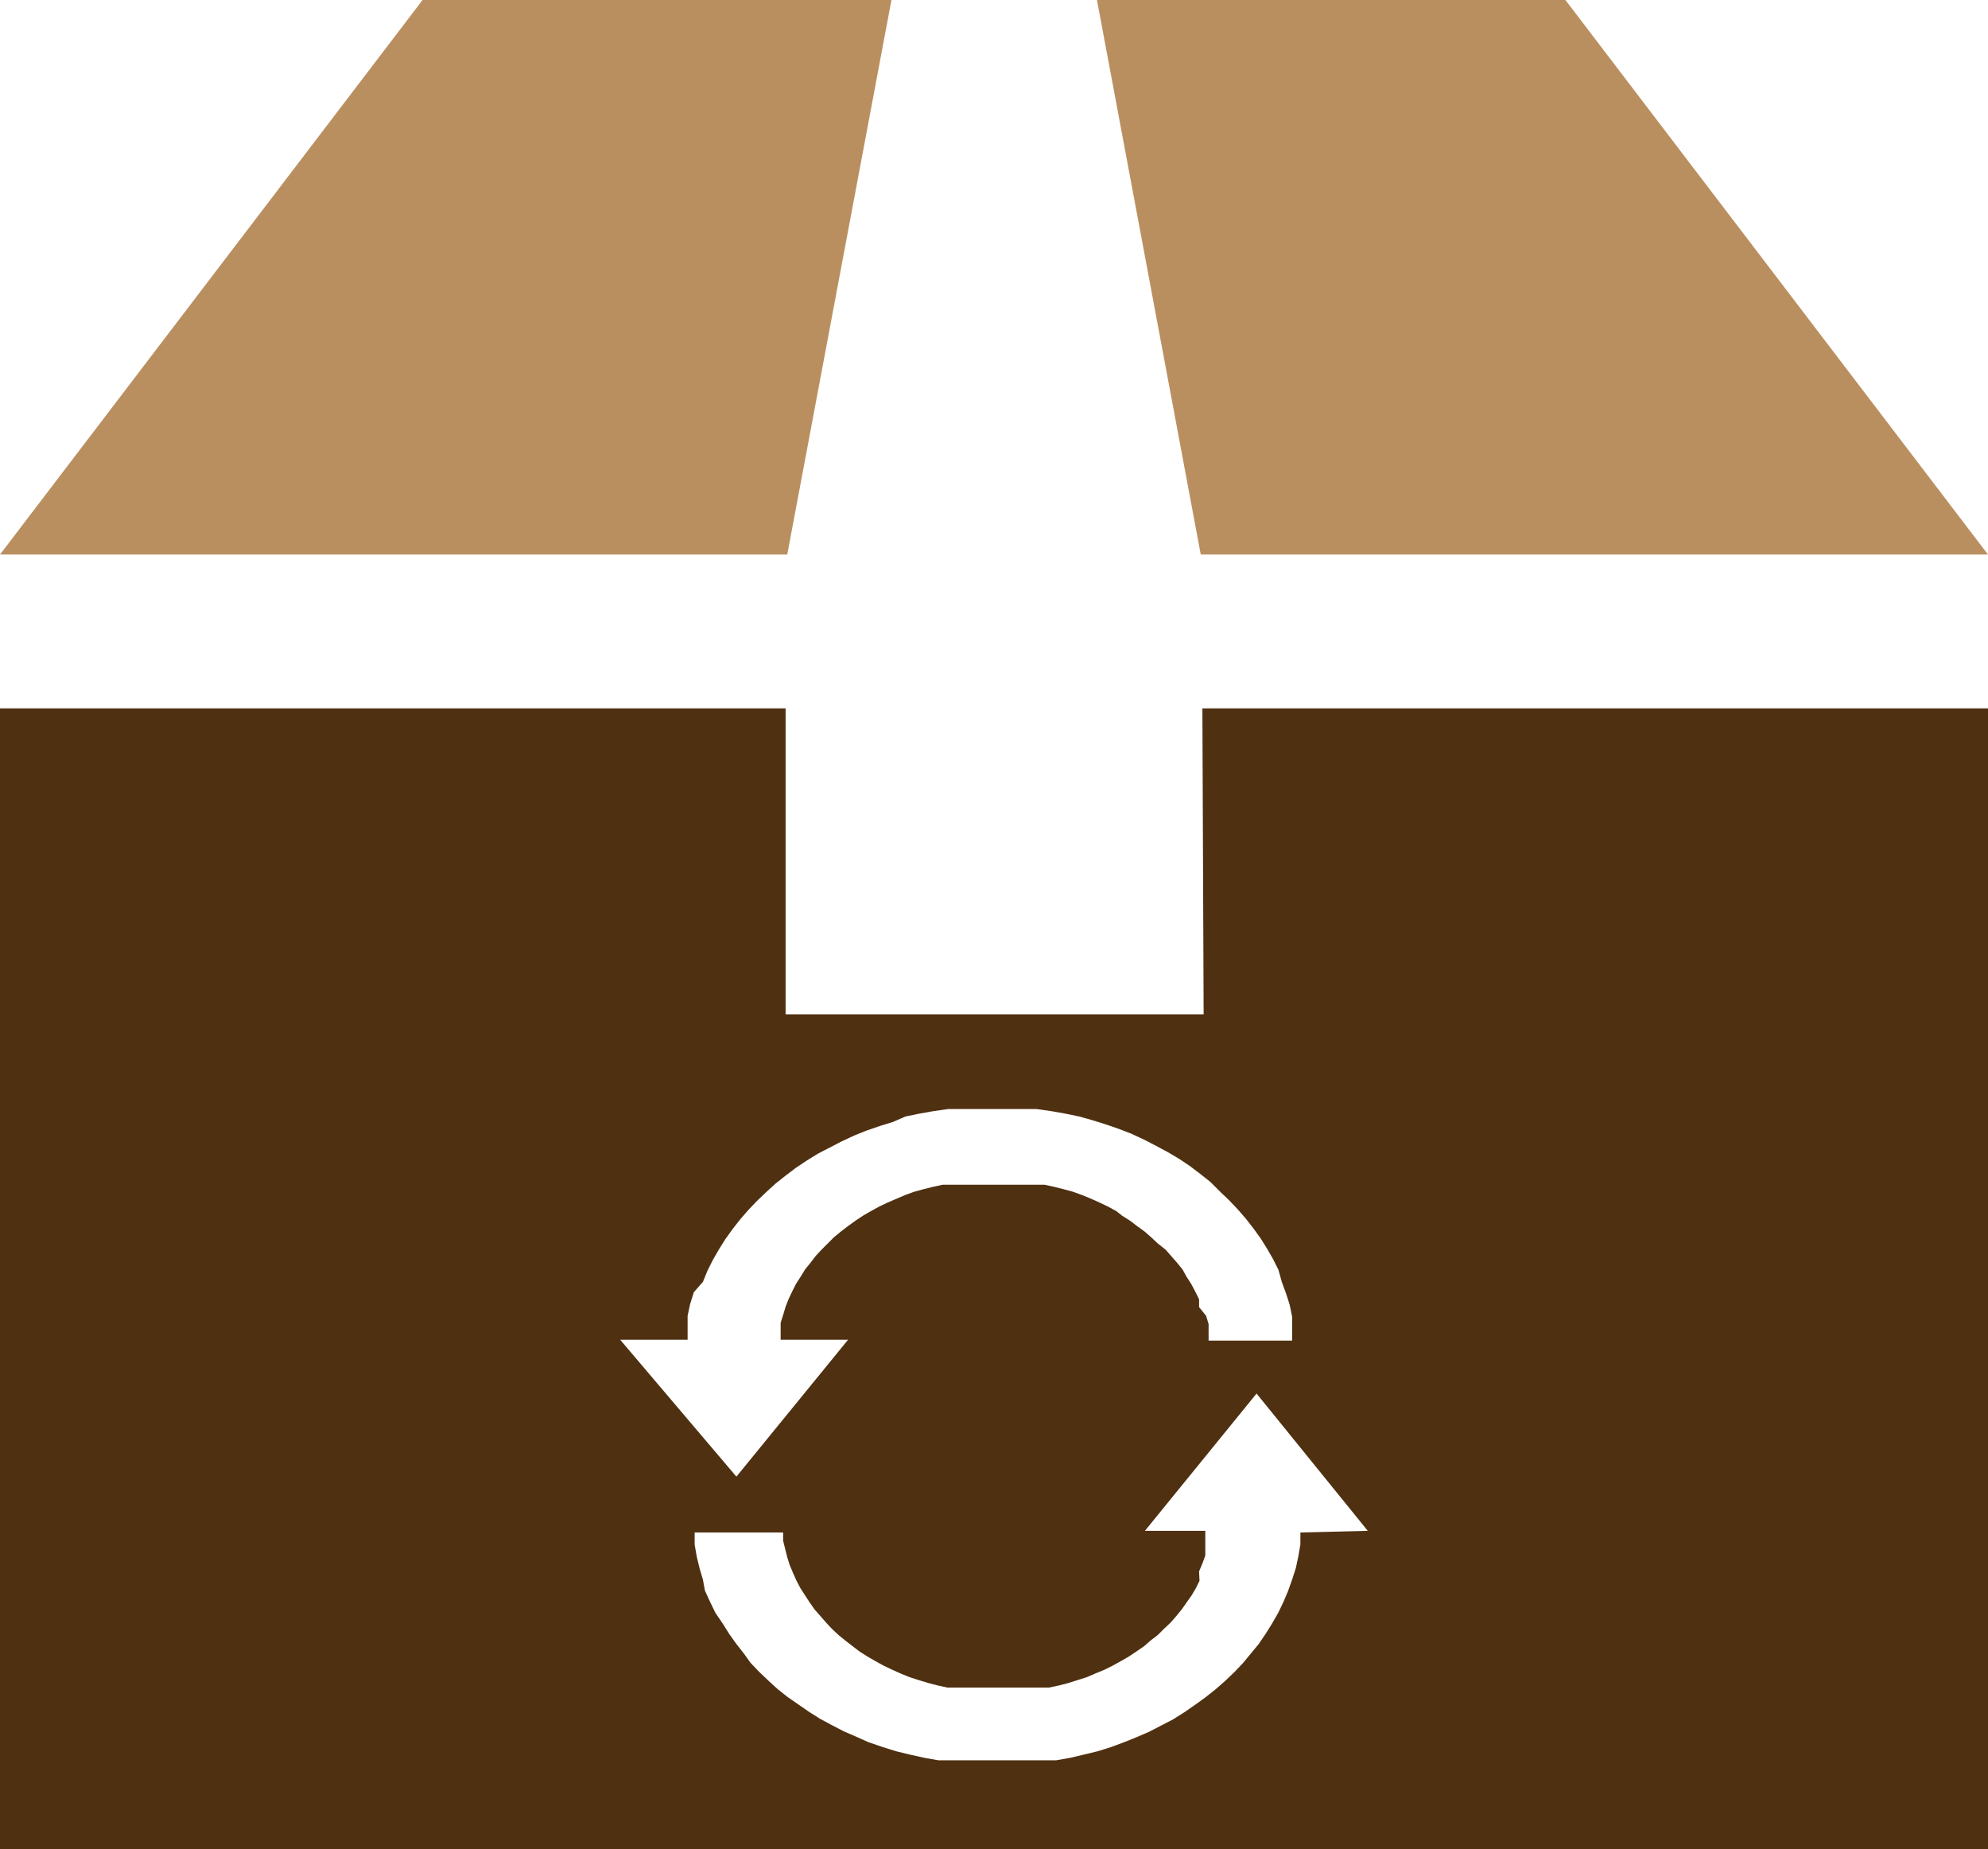 <svg xmlns="http://www.w3.org/2000/svg" viewBox="0 0 48.08 44.72"><defs><style>.cls-1{fill:#4f3011;}.cls-2{fill:#ba8f60;}</style></defs><title>box_002</title><g id="レイヤー_2" data-name="レイヤー 2"><g id="レイヤー_2-2" data-name="レイヤー 2"><path class="cls-1" d="M29.11,24.53H19v-7.4H0V44.72H48.08V17.13h-19Zm2.34,12.53,0,.29-.05.29-.06.28-.09.28-.1.28-.11.26-.13.27-.15.26-.15.24-.17.25-.19.23-.19.23-.21.22-.22.21-.24.21-.24.19-.25.18-.26.18-.27.17-.29.15-.29.15-.3.13-.3.12-.32.12-.32.1-.33.08-.34.08-.34.06-.35,0-.35,0-.35,0h-.73l-.36,0-.35,0-.35,0-.34-.06L22,42.43l-.33-.08-.32-.1L21,42.13,20.71,42l-.3-.13-.29-.15-.28-.15-.27-.17-.26-.18-.26-.18-.24-.19-.23-.21-.22-.21-.21-.22L18,40l-.18-.23-.18-.25-.15-.24L17.3,39l-.13-.27-.12-.26L17,38.2l-.08-.27-.07-.29-.05-.29,0-.29h2.14l0,.2.05.2.05.2.06.19.08.19.08.18.1.19.11.17.11.17.12.17.14.16.14.16.14.15.16.15.16.13.18.14.17.13.19.12.19.11.2.11.21.1.2.09.22.09.22.07.23.07.23.06.23.05.24,0,.24,0,.25,0,.25,0h.51l.24,0,.25,0,.24,0,.24,0,.24-.05.23-.06.22-.07.22-.07.21-.09.22-.09.2-.1.2-.11.19-.11.18-.12.19-.13.16-.14.17-.13.15-.15.16-.15.14-.16.13-.16.12-.17.12-.17.1-.17.09-.18L29,38l.08-.19.07-.19,0-.2,0-.19,0-.21H27.69l2.7-3.32,2.69,3.32ZM29.5,28.81l.22.21.21.22.2.23.18.23.18.25.15.24.15.26.13.26L31,31l.1.27.09.28.06.29,0,.29,0,.29H29.23l0-.2,0-.2-.06-.2L29,31.61,29,31.42l-.09-.18-.1-.19-.11-.17-.1-.18-.13-.16-.14-.16-.14-.16L28,30.07l-.16-.15-.16-.14-.18-.13-.17-.13-.19-.12L27,29.29l-.2-.11-.21-.1-.2-.09-.22-.09-.22-.08-.22-.06-.24-.06-.23-.05-.24,0-.24,0-.25,0-.25,0h-.51l-.24,0-.25,0-.24,0-.24,0-.23.05-.24.06-.22.06-.22.08-.21.09-.21.09-.21.1-.2.11-.19.11-.18.12-.18.13-.17.13-.17.14-.15.15-.15.15-.14.15-.13.17-.13.16-.11.18-.11.17-.09.18-.09.19L19,31.6l-.06.2-.06.19,0,.2,0,.21h1.63l-2.7,3.31L15,32.4h1.63l0-.29,0-.29.06-.28.09-.29L17,31l.11-.27.13-.26.15-.26.15-.24.18-.25.18-.23.2-.23.21-.22.22-.21.23-.21.24-.19.25-.19.27-.18.26-.16.29-.15.29-.15.3-.14.3-.12.32-.11.32-.1L21.9,27l.34-.07.34-.06.35-.05.35,0,.36,0h.72l.36,0,.35,0,.35.05.34.06.34.07.32.09.32.1.32.11.31.12.3.14.29.15.28.15.27.16.27.18.25.19.24.19Z"/><polygon class="cls-2" points="21.56 0 10.22 0 0 13.41 19.04 13.41 21.56 0"/><polygon class="cls-2" points="48.08 13.41 37.86 0 26.53 0 29.04 13.41 48.08 13.41"/></g></g></svg>